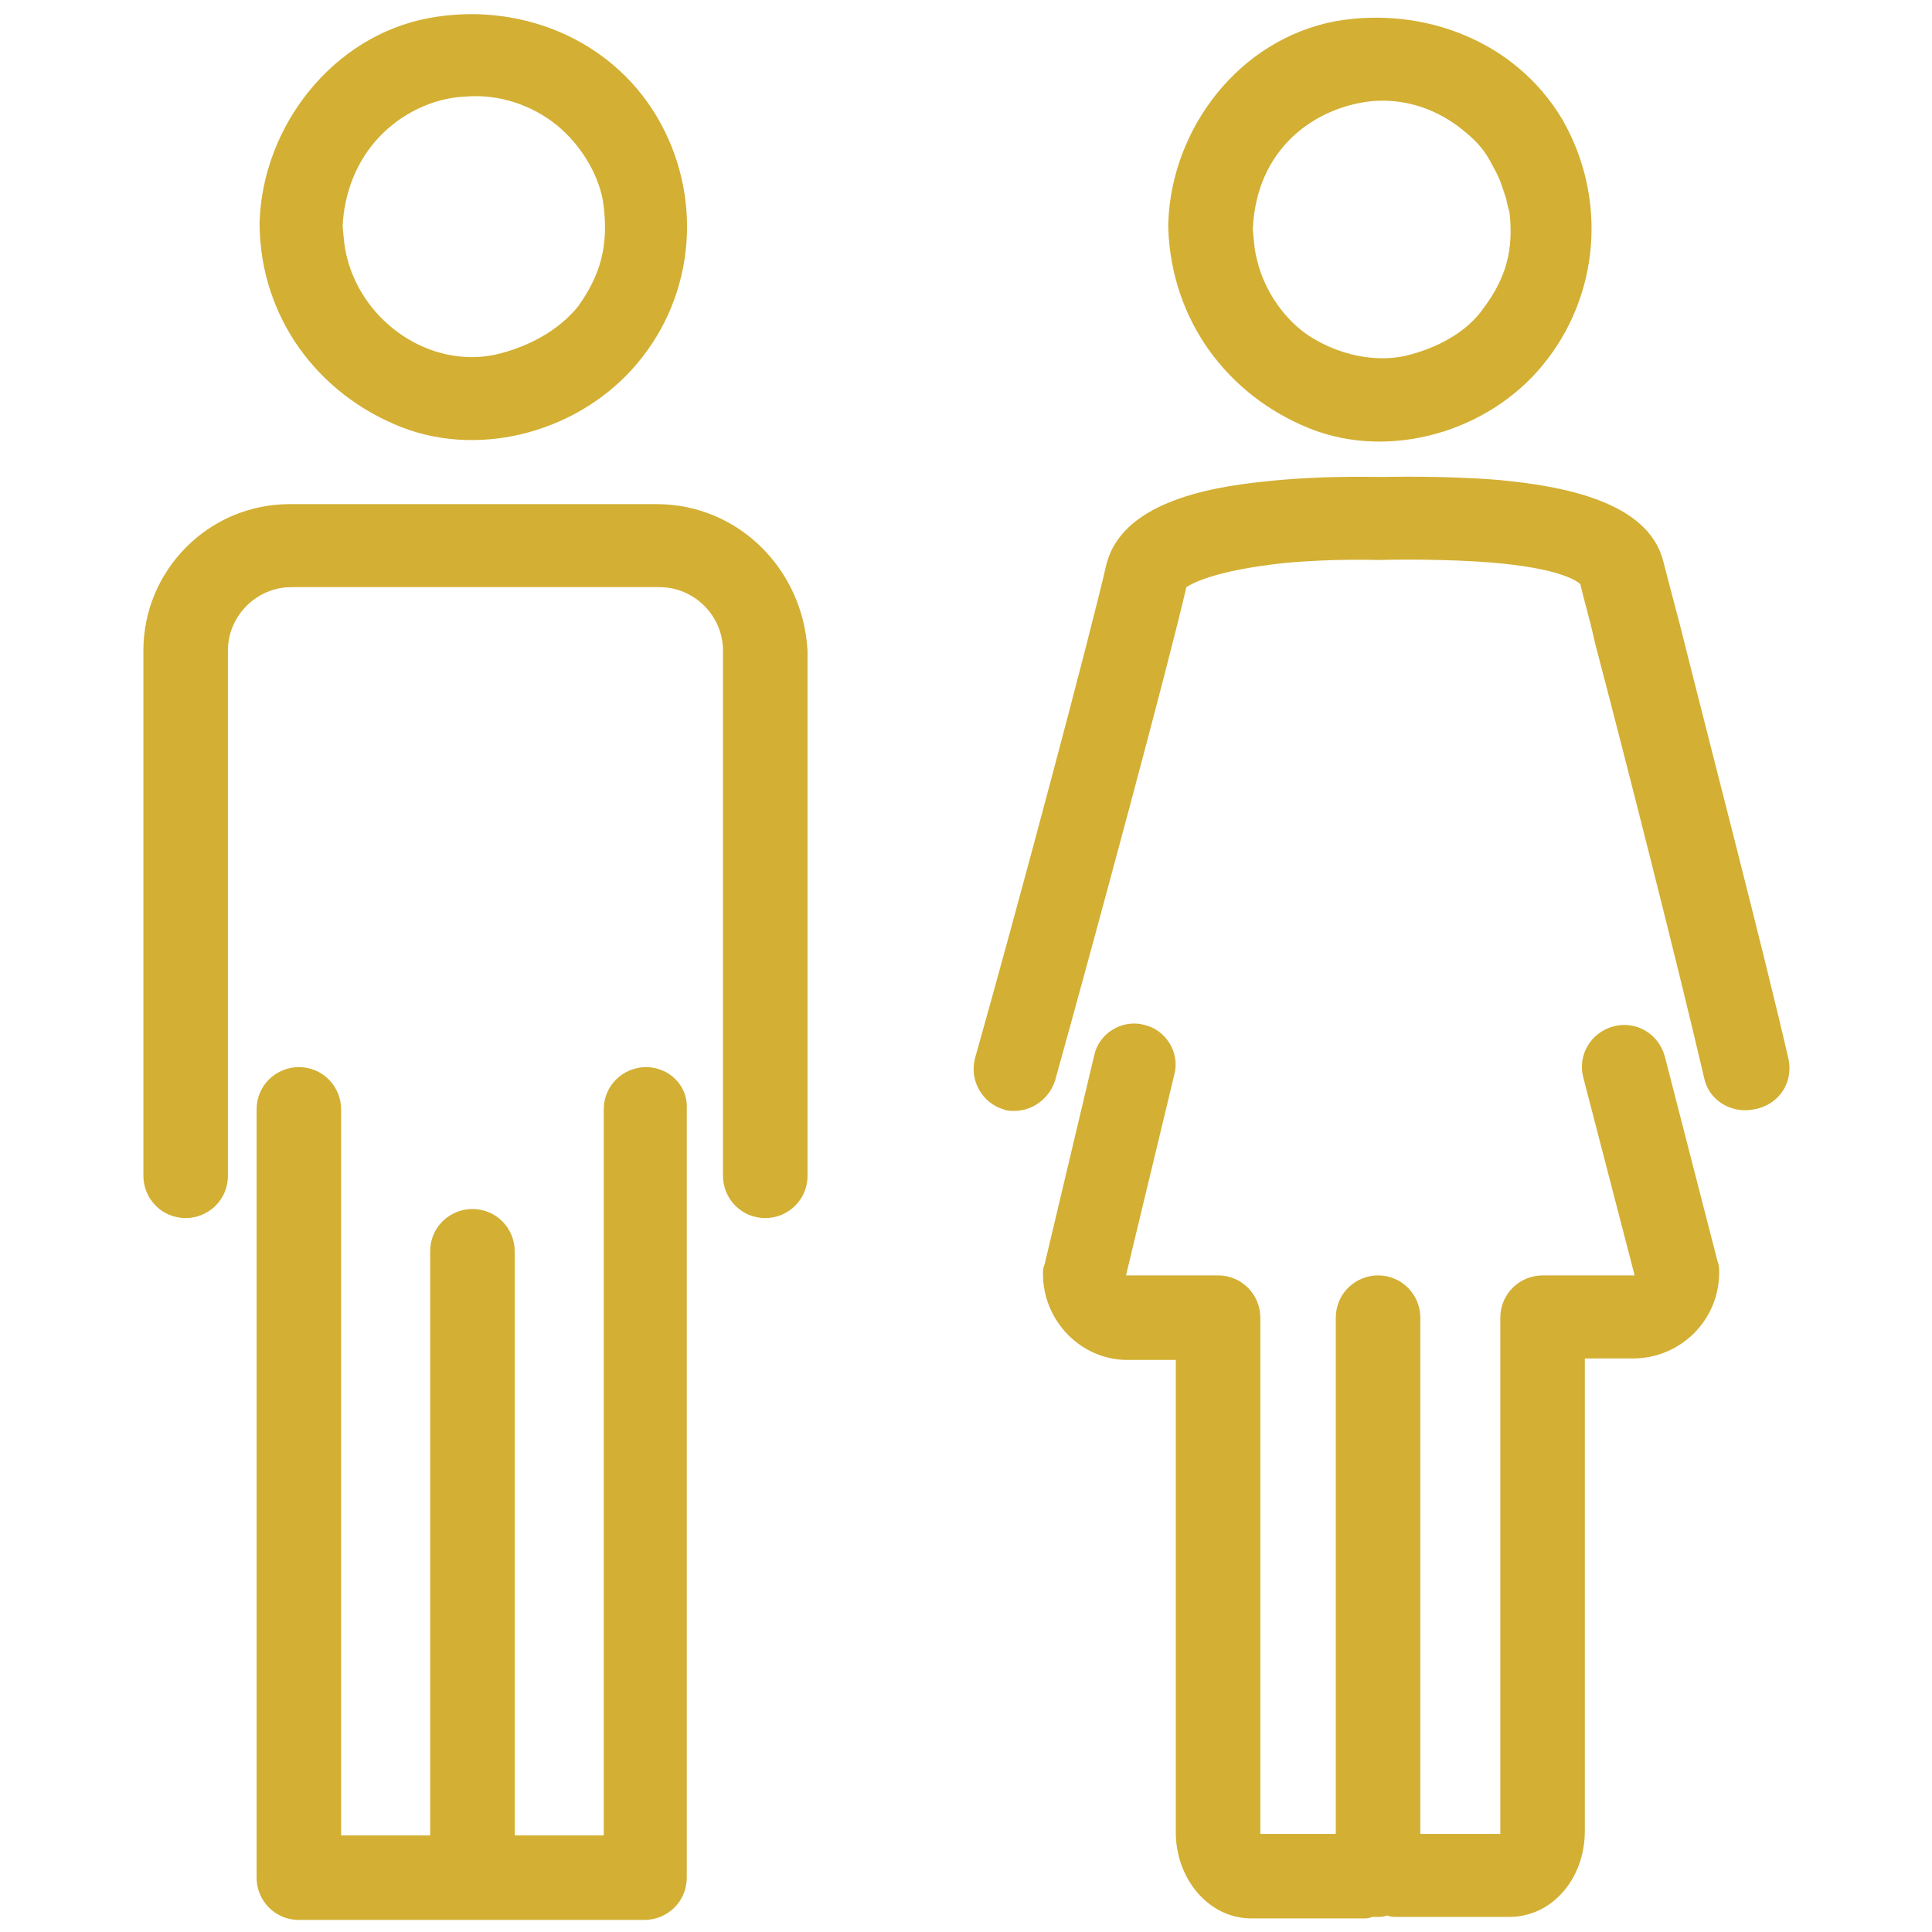 <?xml version="1.0" encoding="UTF-8"?>
<!-- Generator: Adobe Illustrator 27.7.0, SVG Export Plug-In . SVG Version: 6.00 Build 0)  -->
<svg xmlns="http://www.w3.org/2000/svg" xmlns:xlink="http://www.w3.org/1999/xlink" version="1.1" id="Layer_1" x="0px" y="0px" viewBox="0 0 128 128" style="enable-background:new 0 0 128 128;" xml:space="preserve">
<style type="text/css">
	.st0{fill:#D3AF33;}
</style>
<path class="st0" d="M118.5,70.2c-1.6-7-5.3-21.2-7.2-28.8c-0.5-1.9-0.9-3.4-1.1-4.2c-1-4-6.7-5-10.9-5.4c-3.7-0.3-7.3-0.2-7.9-0.2  c-0.6,0-4-0.1-7.6,0.3c-4,0.4-9.5,1.5-10.5,5.5c0,0,0,0,0,0c-1.1,4.8-5.9,22.8-8.7,32.7c-0.4,1.5,0.5,3,1.9,3.4  c0.2,0.1,0.5,0.1,0.7,0.1c1.2,0,2.3-0.8,2.7-2c2.7-9.7,7.5-27.5,8.7-32.7c0.3-0.2,1.8-1.1,6.5-1.6c3.2-0.3,6.1-0.2,6.1-0.2  c0.1,0,0.1,0,0.2,0c0,0,3-0.1,6.4,0.1c5.1,0.3,6.6,1.2,6.9,1.5c0.2,0.9,0.6,2.2,1,4c2,7.6,5.6,21.8,7.2,28.7  c0.3,1.5,1.8,2.4,3.3,2.1C117.9,73.2,118.8,71.7,118.5,70.2z M110.3,70c-0.4-1.5-1.9-2.4-3.4-2c-1.5,0.4-2.4,1.9-2,3.4l3.4,13.1  c0,0,0,0-0.1,0l-6,0c-1.5,0-2.8,1.2-2.8,2.8v34.1c0,0,0,0.1,0,0.1h-5.3V87.3c0-1.5-1.2-2.8-2.8-2.8c-1.5,0-2.8,1.2-2.8,2.8v34.2h-5  c0,0,0-0.1,0-0.1V87.3c0-1.5-1.2-2.8-2.8-2.8l-6,0c0,0,0,0-0.1,0l3.2-13.3c0.4-1.5-0.6-3-2-3.3c-1.5-0.4-3,0.6-3.3,2l-3.3,13.9  c-0.1,0.2-0.1,0.4-0.1,0.6c0,3.1,2.5,5.7,5.6,5.7l3.2,0v31.3c0,3.1,2.2,5.7,5,5.7h7.4c0.2,0,0.4,0,0.6-0.1c0.1,0,0.3,0,0.4,0  c0.2,0,0.4,0,0.6-0.1c0.2,0.1,0.4,0.1,0.7,0.1h7.4c2.8,0,5-2.5,5-5.7V90l3.2,0c3.1,0,5.7-2.5,5.7-5.7c0-0.2,0-0.5-0.1-0.7L110.3,70z   M26.6,28.3c5.4,2.1,11.9,0.2,15.6-4.2c3.9-4.6,4.4-11.2,1.3-16.4c-3.1-5.2-9.2-7.6-15.1-6.5c-6.4,1.2-11,7.2-11.2,13.5  c0,0.1,0,0.2,0,0.3C17.3,21,21,26.1,26.6,28.3z M25.1,9.1c1.5-1.6,3.6-2.6,5.7-2.7c2.3-0.2,4.5,0.6,6.1,1.9c1.7,1.4,2.9,3.5,3.1,5.4  c0.3,2.6-0.2,4.5-1.7,6.6C37,21.9,35,23,32.8,23.5c-4.3,0.9-8.7-2.1-9.8-6.4c-0.2-0.8-0.2-1.1-0.3-2.1C22.8,12.8,23.6,10.7,25.1,9.1  z M86.8,28.4c5.3,2.1,11.8,0.2,15.4-4.2c3.8-4.6,4.3-11.1,1.3-16.3c-3.1-5.2-9.2-7.5-15-6.5c-6.4,1.2-10.9,7.1-11.1,13.4  c0,0.1,0,0.2,0,0.3C77.6,21.2,81.3,26.2,86.8,28.4z M85.3,9.4c1.5-1.6,3.6-2.5,5.6-2.7c2.3-0.2,4.4,0.6,6,1.9c1,0.8,1.5,1.4,2,2.4  c0.3,0.5,0.5,1,0.6,1.3c0.1,0.3,0.2,0.6,0.3,0.9c0,0.1,0.2,0.9,0.2,0.8c0.3,2.5-0.2,4.4-1.7,6.4c-1.1,1.6-3.1,2.7-5.3,3.2  c-2,0.4-4.3-0.1-6.2-1.3c-1.7-1.1-3-3-3.5-5c-0.2-0.8-0.2-1.1-0.3-2.1C83.1,13,83.8,11,85.3,9.4z M42.8,70.7c-1.5,0-2.8,1.2-2.8,2.8  v48.1h-5.9V82.9c0-1.5-1.2-2.8-2.8-2.8c-1.5,0-2.8,1.2-2.8,2.8v38.7h-5.9V73.5c0-1.5-1.2-2.8-2.8-2.8c-1.5,0-2.8,1.2-2.8,2.8v50.9  c0,1.5,1.2,2.8,2.8,2.8h22.9c1.5,0,2.8-1.2,2.8-2.8V73.5C45.6,71.9,44.3,70.7,42.8,70.7z M43.5,33.4H19.2c-5.4,0-9.7,4.4-9.7,9.7  v34.8c0,1.5,1.2,2.8,2.8,2.8c1.5,0,2.8-1.2,2.8-2.8V43.1c0-2.3,1.9-4.2,4.2-4.2h24.4c2.3,0,4.2,1.9,4.2,4.2v34.8  c0,1.5,1.2,2.8,2.8,2.8c1.5,0,2.8-1.2,2.8-2.8V43.1C53.2,37.7,48.9,33.4,43.5,33.4z"></path>
</svg>
